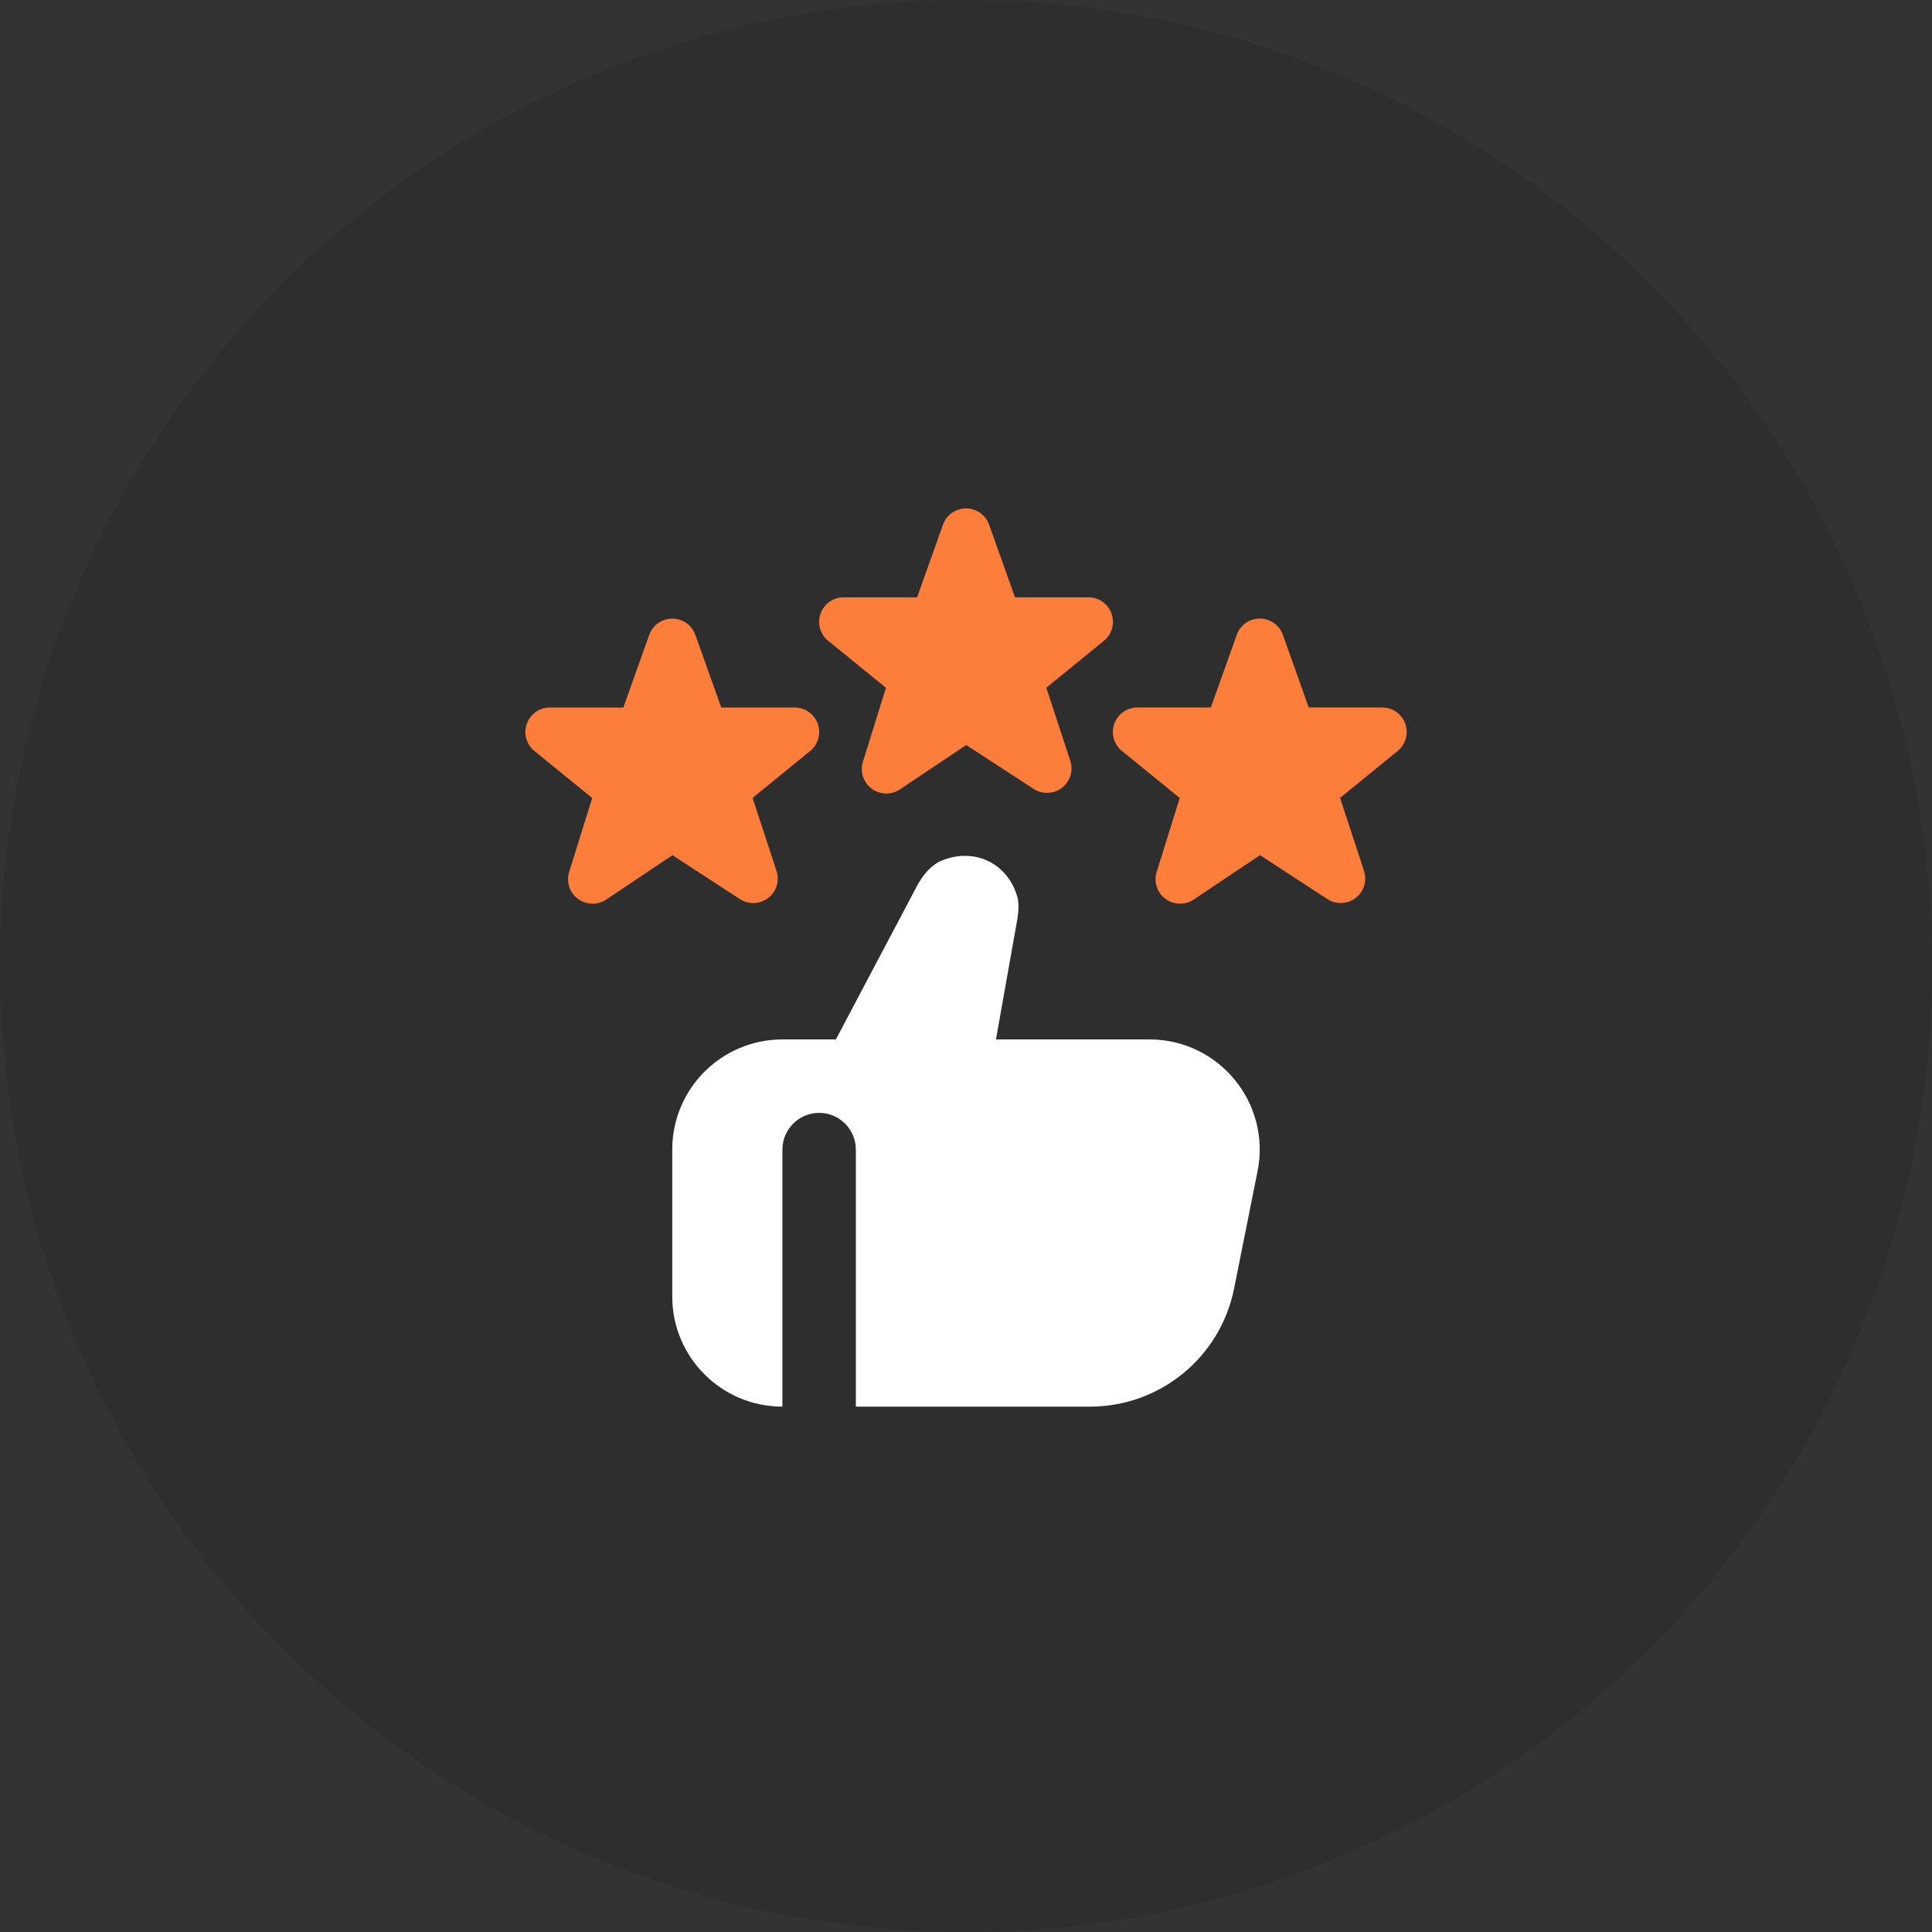 <svg width="114" height="114" viewBox="0 0 114 114" fill="none" xmlns="http://www.w3.org/2000/svg">
<rect x="0" y="0" width="114" height="114" fill="#333333" stroke="none"/>
<circle opacity="0.1" cx="57" cy="57" r="57" fill="black"/>
<path d="M67.832 61.333H58.768L60.025 54.259C60.148 53.535 60.088 53.135 60.04 52.961C59.633 51.466 58.415 50.5 56.938 50.5C56.476 50.5 56.01 50.595 55.551 50.786C55.001 51.013 54.461 51.581 54.073 52.344L49.322 61.333H46.167C42.577 61.333 39.667 64.243 39.667 67.833V76.5C39.667 80.09 42.577 83 46.167 83V67.833C46.167 66.637 47.138 65.667 48.334 65.667C49.53 65.667 50.5 66.637 50.5 67.833V83H64.322C68.453 83 72.009 80.084 72.819 76.032L74.204 69.107C75.007 65.086 71.931 61.333 67.829 61.333H67.832Z" fill="white"/>
<path d="M69.63 53.322C69.325 53.322 69.019 53.224 68.763 53.034C68.272 52.666 68.068 52.029 68.252 51.444L69.611 47.086L66.176 44.291C65.715 43.899 65.546 43.26 65.756 42.692C65.964 42.125 66.506 41.745 67.112 41.745H71.448L72.982 37.44C73.192 36.875 73.731 36.5 74.336 36.5C74.941 36.5 75.48 36.875 75.69 37.44L77.224 41.745H81.56C82.166 41.745 82.708 42.125 82.916 42.694C83.124 43.264 82.953 43.904 82.489 44.296L79.072 47.08L80.485 51.385C80.678 51.968 80.483 52.609 79.995 52.984C79.508 53.359 78.838 53.385 78.325 53.051L74.347 50.46L70.436 53.077C70.193 53.24 69.909 53.322 69.63 53.322ZM52.297 46.822C51.991 46.822 51.686 46.724 51.43 46.534C50.938 46.166 50.734 45.529 50.919 44.944L52.277 40.586L48.843 37.791C48.382 37.399 48.212 36.76 48.423 36.192C48.631 35.625 49.172 35.245 49.779 35.245H54.114L55.648 30.94C55.859 30.375 56.398 30 57.003 30C57.607 30 58.147 30.375 58.357 30.94L59.891 35.245H64.226C64.833 35.245 65.375 35.625 65.583 36.194C65.791 36.764 65.62 37.404 65.156 37.796L61.739 40.58L63.152 44.885C63.344 45.468 63.15 46.109 62.662 46.484C62.175 46.859 61.505 46.885 60.992 46.551L57.014 43.96L53.103 46.577C52.86 46.74 52.576 46.822 52.297 46.822ZM34.963 53.322C34.658 53.322 34.352 53.224 34.097 53.034C33.605 52.666 33.401 52.029 33.585 51.444L34.944 47.086L31.51 44.294C31.048 43.901 30.879 43.262 31.089 42.694C31.297 42.127 31.839 41.748 32.446 41.748H36.781L38.315 37.443C38.525 36.877 39.065 36.502 39.669 36.502C40.274 36.502 40.813 36.877 41.023 37.443L42.557 41.748H46.893C47.5 41.748 48.041 42.127 48.249 42.697C48.457 43.267 48.286 43.906 47.822 44.298L44.406 47.082L45.818 51.387C46.011 51.97 45.816 52.611 45.329 52.986C44.841 53.361 44.172 53.387 43.658 53.053L39.68 50.462L35.769 53.079C35.527 53.242 35.245 53.324 34.965 53.324L34.963 53.322Z" fill="#FD7D3A"/>
</svg>
